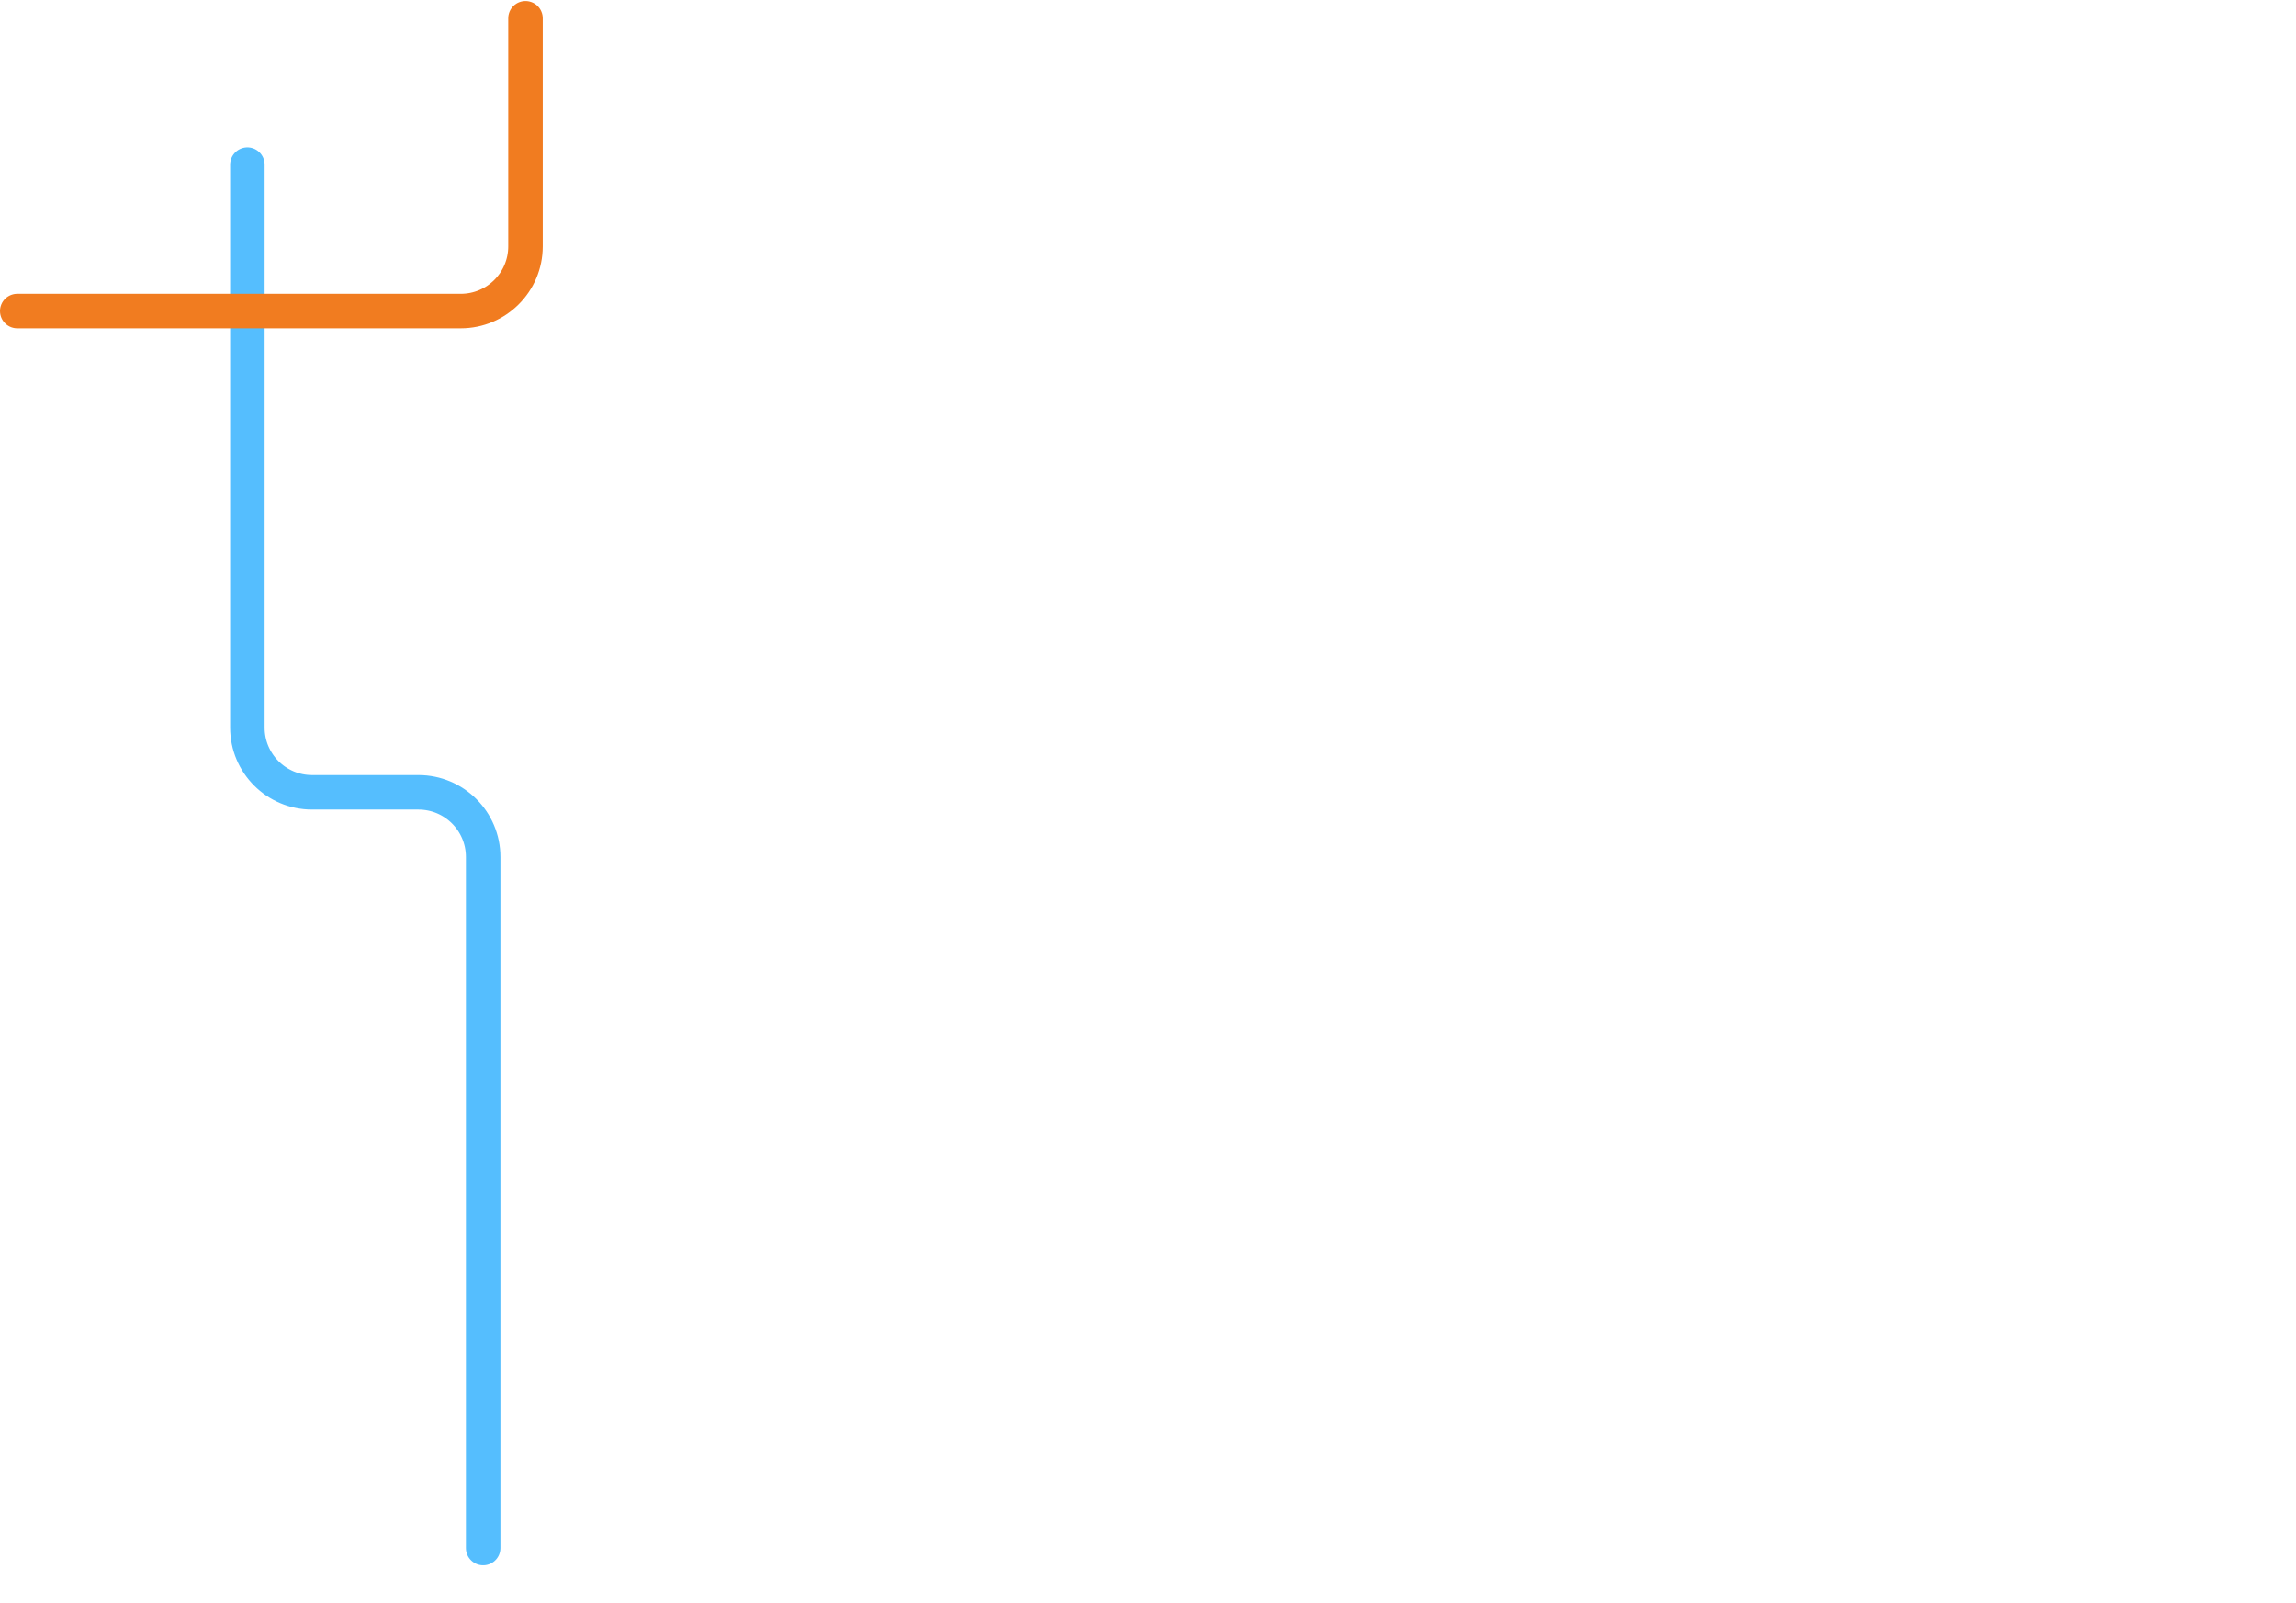 <?xml version="1.0" encoding="UTF-8"?>
<svg width="1597px" height="1115px" viewBox="0 0 1597 1115" version="1.1" xmlns="http://www.w3.org/2000/svg" xmlns:xlink="http://www.w3.org/1999/xlink">
    <title>Group 12</title>
    <g id="UI" stroke="none" stroke-width="1" fill="none" fill-rule="evenodd" stroke-linecap="round" stroke-linejoin="round">
        <g id="Why-Culture-Matters-UI" transform="translate(-92, -5456)" stroke-width="24">
            <g id="Group-6" transform="translate(180, 5570.5)">
                <g id="Group-12" transform="translate(-76, -101.8)">
                    <path d="M160.064,101.8 L160.064,493.269 C160.064,518.122 180.211,538.269 205.064,538.269 L279.064,538.269 C303.917,538.269 324.064,558.417 324.064,583.269 L324.064,1063.8 L324.064,1063.8" id="Path-2" stroke="#55BEFE"></path>
                    <path d="M0,203.599 L308.5,203.599 C333.353,203.599 353.5,183.452 353.5,158.599 L353.5,0 L353.5,0" id="Path-3" stroke="#F17C20"></path>
                </g>
            </g>
        </g>
    </g>
</svg>
